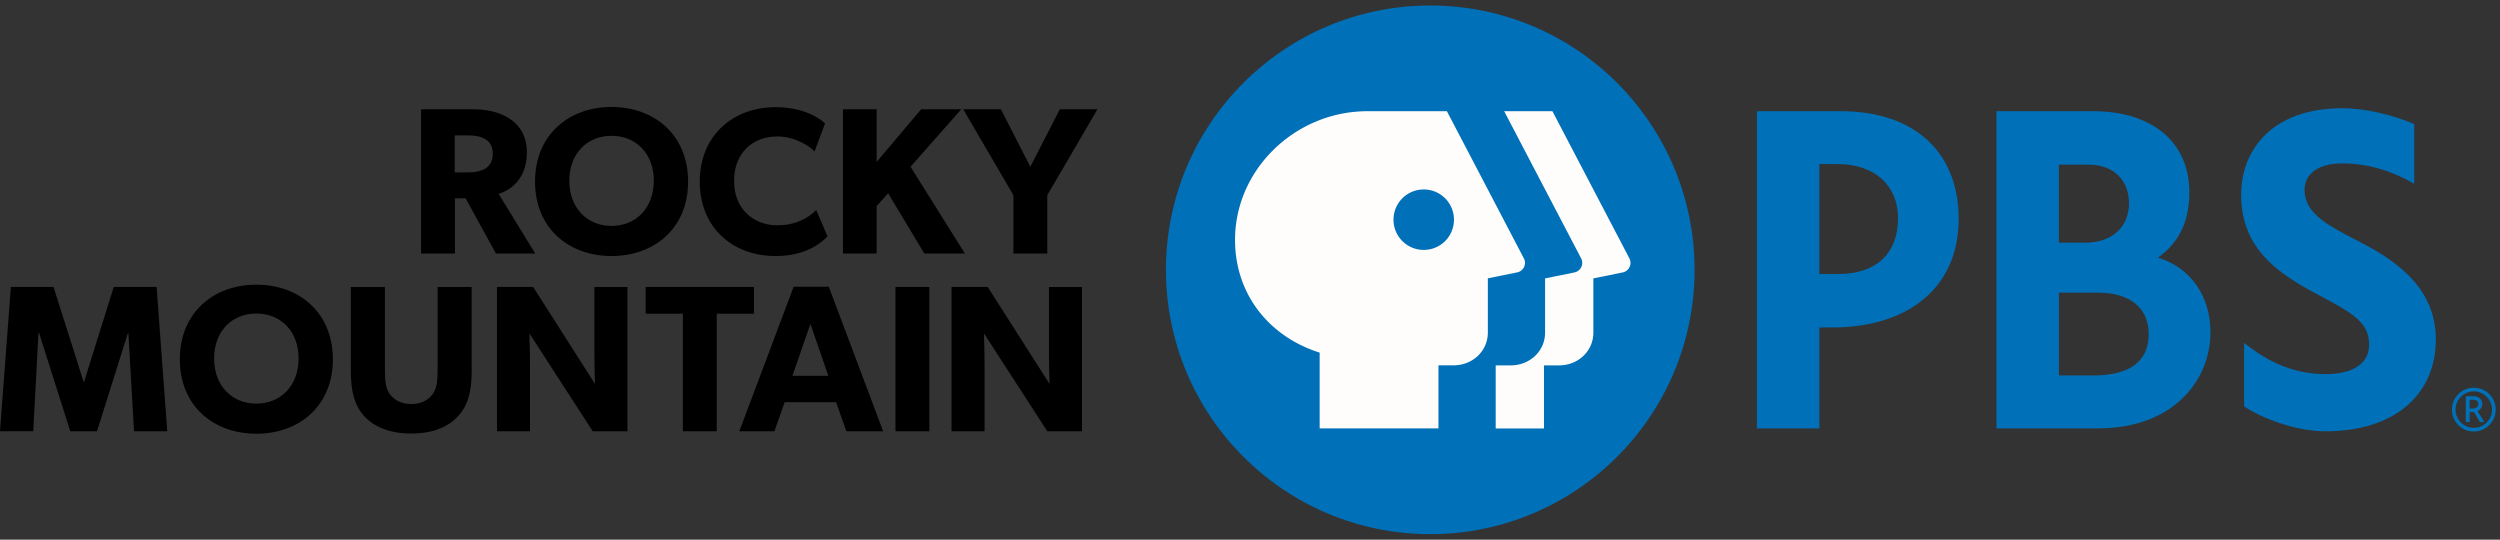 <svg viewBox="0 0 227 49" fill="none" xmlns="http://www.w3.org/2000/svg"><rect x="0" y="0" width="227" height="49" fill="#333333" stroke="none"/><g clip-path="url(#a)"><path d="M153.867 24.5c0 13.255-10.745 24-24 24s-24-10.745-24-24 10.745-24 24-24 24 10.745 24 24ZM213.998 21.827c-2.623-1.36-4.746-2.468-4.746-4.575 0-1.488 1.276-2.415 3.417-2.415 2.548 0 4.807.824 6.542 1.853v-5.422c-1.815-.782-4.313-1.439-6.545-1.439-6.334 0-9.17 3.774-9.17 7.852 0 4.792 3.224 7.089 6.781 8.968 3.509 1.853 4.838 2.658 4.838 4.659 0 1.693-1.47 2.665-3.93 2.665-3.421 0-5.847-1.58-7.419-2.843v5.763c1.477 1.03 4.651 2.27 7.385 2.27 6.147 0 10.023-3.208 10.023-8.371 0-5.164-4.548-7.61-7.176-8.969v.004ZM167.125 10.098h-7.594v28.8h5.669v-9.162h1.143c7.096 0 11.504-3.774 11.504-9.85 0-6.074-4.009-9.791-10.718-9.791l-.004.003Zm-1.925 4.8h1.667c3.326 0 5.475 1.925 5.475 4.905 0 3.228-1.982 5.077-5.433 5.077H165.2v-9.982ZM195.937 23.392c1.918-1.348 2.855-3.289 2.855-5.924 0-4.544-3.341-7.37-8.721-7.37h-8.79v28.8h9.185c7.039 0 10.244-4.518 10.244-8.718 0-3.322-1.815-5.889-4.769-6.788h-.004Zm-6.272-8.441c2.217 0 3.649 1.382 3.649 3.52 0 2.137-1.553 3.565-3.957 3.565h-2.411v-7.085h2.719Zm-2.715 19.144v-7.518h3.588c2.859 0 4.564 1.397 4.564 3.736 0 2.51-1.713 3.782-5.088 3.782h-3.064Z" fill="#0070B9"/><path d="m147.343 24.736-2.665.543v4.924c0 1.655-1.359 2.973-3.121 2.973h-1.363v5.726h-4.385v-5.726h1.363c1.761 0 3.121-1.318 3.121-2.973V25.28l2.665-.543a.887.887 0 0 0 .608-1.28l-6.987-13.357h4.382l6.986 13.357a.886.886 0 0 1-.607 1.28h.003Z" fill="#FFFCFC"/><path d="m138.365 23.456-6.986-13.357h-7.229c-6.577 0-12.162 5.384-12.006 11.956.118 4.905 3.28 8.58 7.681 9.963v6.88h10.787v-5.726h1.363c1.762 0 3.121-1.317 3.121-2.973v-4.924l2.665-.543a.884.884 0 0 0 .608-1.276h-.004Zm-9.09-.763a2.744 2.744 0 0 1-2.745-2.745 2.742 2.742 0 0 1 2.745-2.745 2.741 2.741 0 0 1 2.745 2.745 2.741 2.741 0 0 1-2.745 2.745Z" fill="#FFFCFC"/><path d="M225.617 35.473c.308.175.547.418.725.725.175.308.266.638.266.995s-.087.69-.266.995a1.981 1.981 0 0 1-1.72.991c-.356 0-.691-.088-.994-.266a1.921 1.921 0 0 1-.725-.725 1.978 1.978 0 0 1-.266-.995c0-.357.087-.691.266-.995a1.98 1.98 0 0 1 1.719-.991c.357 0 .692.087.995.266Zm-.167 3.151a1.66 1.66 0 0 0 .6-.604c.148-.254.224-.527.224-.827 0-.3-.076-.573-.224-.828a1.66 1.66 0 0 0-.6-.604 1.587 1.587 0 0 0-.824-.224c-.3 0-.581.076-.835.224-.254.148-.456.35-.604.604a1.613 1.613 0 0 0-.224.828c0 .3.076.58.224.831a1.666 1.666 0 0 0 1.439.824c.304 0 .574-.076.824-.224Zm-.174-1.568a.723.723 0 0 1-.319.27l.626.998h-.399l-.554-.919h-.387v.92h-.346v-2.347h.653c.259 0 .464.064.612.19a.633.633 0 0 1 .224.505.727.727 0 0 1-.11.383Zm-.748.038a.585.585 0 0 0 .364-.11.363.363 0 0 0 .141-.3.355.355 0 0 0-.126-.281c-.083-.072-.205-.106-.364-.106h-.296v.8h.281v-.003Z" fill="#0070B9"/><path d="m45.03 23.02-2.752-5.013h-.968v5.012h-3.076V9.92h4.709c2.505 0 4.898 1.064 4.898 3.93 0 2.488-1.595 3.456-2.563 3.76l3.322 5.41h-3.57Zm-2.524-10.727H41.29v3.36h1.215c1.139 0 2.24-.341 2.24-1.69 0-1.347-1.101-1.67-2.24-1.67ZM55.53 23.247c-3.892 0-6.948-2.525-6.948-6.759 0-4.233 3.056-6.777 6.948-6.777 3.892 0 6.949 2.544 6.949 6.777 0 4.234-3.057 6.759-6.949 6.759Zm0-10.916c-2.183 0-3.834 1.575-3.834 4.081 0 2.506 1.651 4.101 3.834 4.101 2.184 0 3.835-1.595 3.835-4.1 0-2.507-1.651-4.082-3.835-4.082ZM70.411 23.247c-3.853 0-6.872-2.544-6.872-6.758 0-4.215 3.056-6.759 6.872-6.759 2.696 0 4.158 1.12 4.5 1.481l-.95 2.544c-.246-.323-1.651-1.367-3.379-1.367-2.22 0-3.93 1.481-3.93 4.044 0 2.563 1.785 4.025 3.93 4.025 1.633 0 2.81-.646 3.531-1.386l1.025 2.392c-.664.683-2.05 1.784-4.727 1.784ZM83.928 23.02l-3.284-5.468-1.045 1.158v4.31h-3.056V9.92h3.056v4.784l4.044-4.784h3.645l-4.613 5.22 4.936 7.88h-3.683ZM95.093 17.723v5.296h-3.076v-5.296L87.461 9.92h3.417l2.677 5.22 2.677-5.22h3.417l-4.556 7.803ZM12.169 39.156l-.513-8.923h-.038l-2.81 8.923h-2.43L3.55 30.233h-.057l-.474 8.923H0l.987-13.1H4.86l2.734 8.62h.038l2.696-8.62h3.891l.969 13.1h-3.019ZM23.276 39.383c-3.891 0-6.948-2.524-6.948-6.758 0-4.233 3.057-6.777 6.948-6.777 3.892 0 6.949 2.544 6.949 6.777 0 4.234-3.057 6.758-6.949 6.758Zm0-10.916c-2.183 0-3.834 1.576-3.834 4.082s1.651 4.1 3.834 4.1c2.184 0 3.835-1.594 3.835-4.1 0-2.506-1.651-4.081-3.835-4.081ZM41.575 37.808c-.91.987-2.335 1.557-4.233 1.557-1.898 0-3.322-.57-4.252-1.557-.912-1.006-1.235-2.278-1.235-4.12v-7.631h3.095v7.631c0 .93.076 1.652.512 2.184.418.493 1.026.816 1.88.816.854 0 1.462-.323 1.88-.816.436-.532.512-1.253.512-2.184v-7.631h3.094v7.631c0 1.842-.322 3.114-1.253 4.12ZM53.82 39.156l-5.752-8.885s.056 1.576.056 2.962v5.923h-2.999v-13.1h3.284l5.62 8.81s-.057-1.481-.057-2.867v-5.942h3v13.099H53.82ZM65.08 28.487v10.669h-3.076v-10.67h-3.379v-2.43h9.834v2.43h-3.38ZM76.849 39.156l-.93-2.639h-4.67l-.93 2.64h-3.19l4.936-13.119h3.19l4.935 13.118H76.85Zm-3.265-9.739-1.633 4.708h3.265l-1.632-4.708ZM81.309 39.156v-13.1h3.075v13.1H81.31ZM95.093 39.156l-5.752-8.885s.057 1.576.057 2.962v5.923h-3v-13.1h3.285l5.62 8.81s-.058-1.481-.058-2.867v-5.942h3v13.099h-3.152Z" fill="#000"/></g><defs><clipPath id="a"><path fill="#fff" transform="translate(0 .5)" d="M0 0h226.605v48H0z"/></clipPath></defs></svg>